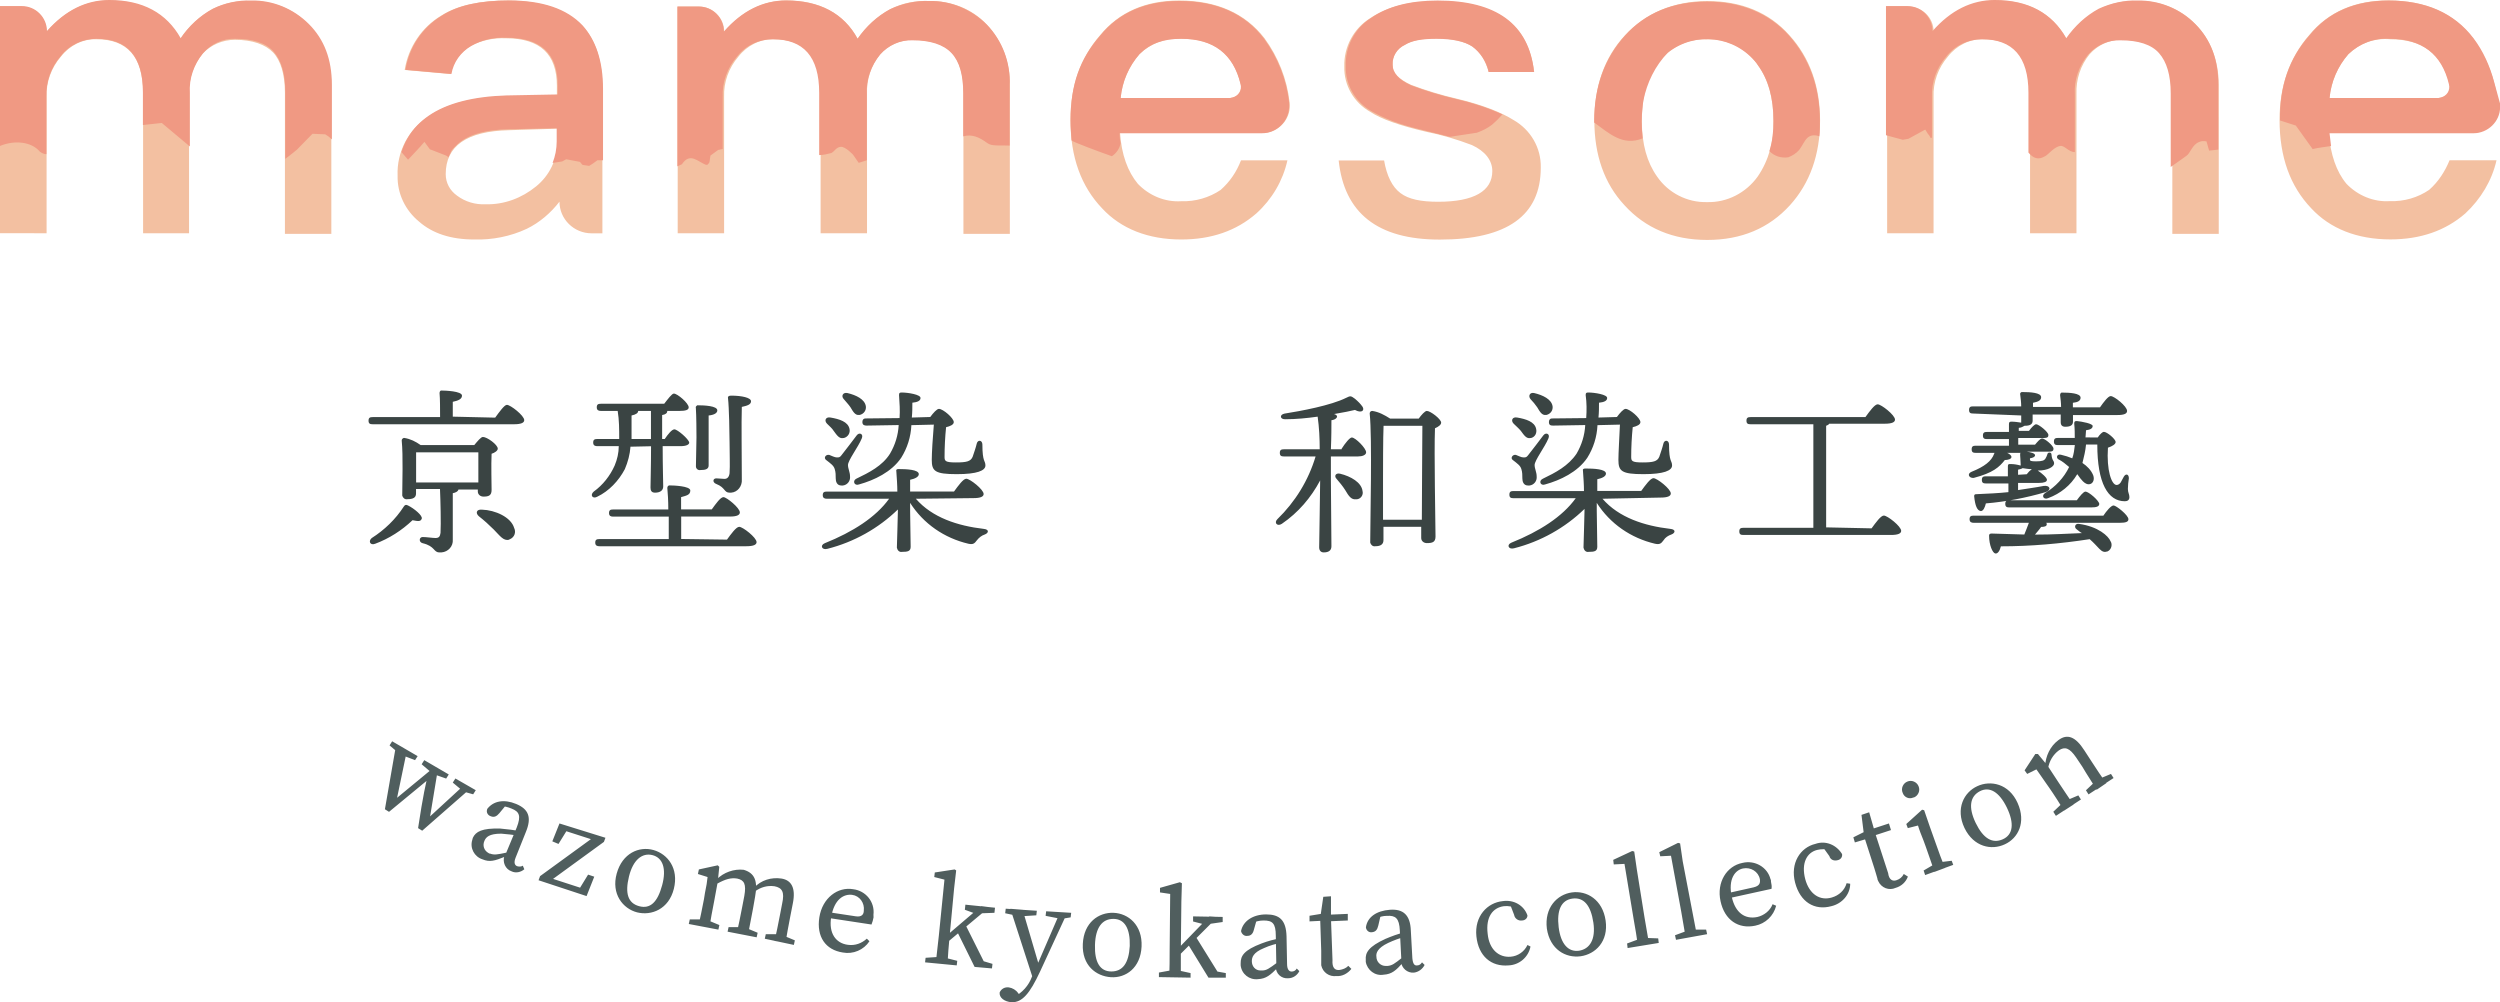 <?xml version="1.0" encoding="utf-8"?>
<!-- Generator: Adobe Illustrator 27.2.0, SVG Export Plug-In . SVG Version: 6.00 Build 0)  -->
<svg version="1.1" xmlns="http://www.w3.org/2000/svg" xmlns:xlink="http://www.w3.org/1999/xlink" x="0px" y="0px"
	 viewBox="0 0 279.55 112.06" style="enable-background:new 0 0 279.55 112.06;" xml:space="preserve">
<style type="text/css">
	.st0{fill:#FAF9FA;}
	.st1{fill:#333333;}
	.st2{fill:none;stroke:#CEC6BF;stroke-miterlimit:10;}
	.st3{fill:#CEC6BF;}
	.st4{fill:#E5E1DD;}
	.st5{opacity:0.7;}
	.st6{filter:url(#Adobe_OpacityMaskFilter);}
	.st7{mask:url(#SVGID_00000034090817703619020670000010702771875123350198_);}
	.st8{fill:#979797;}
	.st9{fill:url(#SVGID_00000022546058880221566760000006450843553180809647_);}
	.st10{fill:url(#SVGID_00000111187864132383693280000017144649298634162337_);}
	.st11{fill:url(#SVGID_00000024684785884310130640000009219870442979905207_);}
	.st12{fill:url(#SVGID_00000122704915496862679510000001138875222034114464_);}
	.st13{fill:url(#SVGID_00000141430890607461432900000000752044104788411297_);}
	.st14{fill:url(#SVGID_00000052092336071646449470000010958867198044422292_);}
	.st15{fill:url(#SVGID_00000054981954916408619880000017131329630892910497_);}
	.st16{fill:url(#SVGID_00000139285626709049069940000001102320512754964626_);}
	.st17{fill:url(#SVGID_00000039852249180043933180000003104455188460208524_);}
	.st18{fill:url(#SVGID_00000163056961187266710990000016732956889952487064_);}
	.st19{fill:url(#SVGID_00000025425151285326338090000004982031257453653679_);}
	.st20{fill:url(#SVGID_00000019678511312728333800000003766727973047632517_);}
	.st21{fill:url(#SVGID_00000052818172465390893790000011042128001708262590_);}
	.st22{fill:url(#SVGID_00000174595544439384848050000018374893804530778031_);}
	.st23{fill:url(#SVGID_00000008866333090099079430000006780963305409724044_);}
	.st24{fill:url(#SVGID_00000163791879725442220360000006095178905902540430_);}
	.st25{fill:url(#SVGID_00000044894146677098160630000016913030298418138790_);}
	.st26{fill:url(#SVGID_00000056423125912922118820000006514314624200830378_);}
	.st27{fill:url(#SVGID_00000137817038459834956380000014442007017720908209_);}
	.st28{fill:url(#SVGID_00000037650352921423143390000012379218814992945546_);}
	.st29{fill:url(#SVGID_00000124160094555856470280000002757033332584945070_);}
	.st30{fill:url(#SVGID_00000119837599405858256110000001096274153595006395_);}
	.st31{fill:url(#SVGID_00000152981555633885825430000009101900739136491659_);}
	.st32{fill:url(#SVGID_00000103976781797488272790000004867756993974482831_);}
	.st33{fill:url(#SVGID_00000019636835156137892530000010885836840042832017_);}
	.st34{fill:url(#SVGID_00000125568356930319218200000015481695976963400880_);}
	.st35{fill:url(#SVGID_00000039123586745208486790000013948696519552671935_);}
	.st36{fill:url(#SVGID_00000134958372707459005240000001982370846775844757_);}
	.st37{fill:url(#SVGID_00000054263419365376199950000009606306330794290574_);}
	.st38{fill:url(#SVGID_00000041980991885258227460000010616401055989855669_);}
	.st39{fill:url(#SVGID_00000026876546259128529530000007034309507228784826_);}
	.st40{fill:url(#SVGID_00000158028784399174965940000007399383776294118301_);}
	.st41{fill:url(#SVGID_00000026133454988186893050000009983437387071070336_);}
	.st42{fill:url(#SVGID_00000021828786585474798490000009538787212280647088_);}
	.st43{fill:url(#SVGID_00000025401535656341923420000008363295875026399887_);}
	.st44{fill:url(#SVGID_00000127765243534985687660000010536228137025560709_);}
	.st45{fill:url(#SVGID_00000092443764222046906600000017306805472609162659_);}
	.st46{fill:url(#SVGID_00000163793686210339804750000016924494568526814655_);}
	.st47{fill:url(#SVGID_00000003793808420909606500000006523256289552066231_);}
	.st48{fill:url(#SVGID_00000091017188753289674070000017946601676712728498_);}
	.st49{fill:url(#SVGID_00000027595826415241088960000011274254991343434142_);}
	.st50{fill:url(#SVGID_00000167375894081380105370000012089613439054870201_);}
	.st51{fill:url(#SVGID_00000100378409120114233210000002520706479018238102_);}
	.st52{fill:url(#SVGID_00000180340272391674376000000010440851357170979766_);}
	.st53{fill:url(#SVGID_00000168808844494626107680000007278438601449039778_);}
	.st54{fill:url(#SVGID_00000178201082261142620350000002745018753349761950_);}
	.st55{fill:url(#SVGID_00000091702061096769067370000008937373175020699270_);}
	.st56{fill:url(#SVGID_00000157310400270447233720000016352797708960233376_);}
	.st57{fill:url(#SVGID_00000079473474608851729900000017932228702174375589_);}
	.st58{fill:url(#SVGID_00000136403259177991791130000008685157181061621899_);}
	.st59{fill:url(#SVGID_00000149349359662468881540000010203152605313443252_);}
	.st60{fill:url(#SVGID_00000170276664674912774850000008885701727872844700_);}
	.st61{fill:url(#SVGID_00000010282198928192596120000018006979172786558620_);}
	.st62{fill:url(#SVGID_00000137851133370839508910000003694963904372935347_);}
	.st63{fill:url(#SVGID_00000057829962531386669380000016989878601739261880_);}
	.st64{fill:url(#SVGID_00000044859838600361603580000005873759407400397199_);}
	.st65{fill:url(#SVGID_00000026123299204740072090000016427830982955379896_);}
	.st66{fill:url(#SVGID_00000123404348525399378650000000938968334637643698_);}
	.st67{fill:url(#SVGID_00000109719745934050049480000009310663137408724374_);}
	.st68{fill:url(#SVGID_00000180339651848983832810000008764685937773355652_);}
	.st69{fill:url(#SVGID_00000109006194258022699620000010873282662415456932_);}
	.st70{fill:url(#SVGID_00000042717125719381484050000010215237981422338229_);}
	.st71{fill:url(#SVGID_00000043415151421323510870000003741440187116927934_);}
	.st72{fill:url(#SVGID_00000001635310647295278240000000278663740454989192_);}
	.st73{fill:url(#SVGID_00000120532197130667218570000011765787472196547714_);}
	.st74{fill:url(#SVGID_00000033357784049627600900000002833971303589348760_);}
	.st75{fill:url(#SVGID_00000052105498539711674040000016689960736363207315_);}
	.st76{fill:url(#SVGID_00000075149172850805494460000006511618539777788806_);}
	.st77{fill:url(#SVGID_00000077316880093517857240000012542506919079299756_);}
	.st78{fill:url(#SVGID_00000131336226085799431100000008330741765374129083_);}
	.st79{fill:url(#SVGID_00000008125982434073829390000011678337997989036972_);}
	.st80{fill:url(#SVGID_00000147200499961105190020000017879839213689209499_);}
	.st81{fill:url(#SVGID_00000069375333382664877520000014374494550191861949_);}
	.st82{fill:url(#SVGID_00000009582529867439402090000001878747517169473675_);}
	.st83{clip-path:url(#SVGID_00000097483415233626623750000017651741520020689282_);}
	.st84{fill:#ACA092;}
	.st85{fill:none;stroke:#FFFFFF;stroke-linecap:round;stroke-linejoin:round;stroke-miterlimit:10;}
	.st86{fill:none;stroke:#647676;stroke-miterlimit:10;}
	.st87{fill:none;stroke:#333333;stroke-width:0.5;stroke-miterlimit:10;}
	.st88{clip-path:url(#SVGID_00000070820953776740201930000011086374632472088991_);fill:#979797;}
	.st89{fill:none;stroke:#ADA094;stroke-width:5;stroke-miterlimit:10;}
	.st90{fill:#DDDDDD;}
	.st91{fill:none;stroke:#333333;stroke-linecap:round;stroke-linejoin:round;stroke-miterlimit:10;}
	.st92{fill:#3A4443;}
	.st93{fill:#505E5E;}
	.st94{fill:#F3C0A1;}
	.st95{fill:#F09983;}
	.st96{fill:url(#SVGID_00000015313573072744077940000002727852984035075241_);}
	.st97{fill:url(#SVGID_00000115511621582043827360000017957386140622812604_);}
	.st98{fill:url(#SVGID_00000108302847115594767280000011754642809270485128_);}
	.st99{fill:url(#SVGID_00000041287302759611249690000001099807468010263169_);}
	.st100{fill:url(#SVGID_00000074400937610735700220000014634554556151522435_);}
	.st101{fill:url(#SVGID_00000164477891930256700470000009923982514412386452_);}
	.st102{fill:url(#SVGID_00000090992809351387570800000009131209448449173437_);}
	.st103{fill:url(#SVGID_00000130636607763874831960000006850492584507412912_);}
	.st104{fill:url(#SVGID_00000157989979358960826110000016807383402765408147_);}
	.st105{fill:url(#SVGID_00000141424578071040879340000016857188452922817693_);}
	.st106{fill:url(#SVGID_00000003786876048416783390000016289534438239010999_);}
	.st107{fill:url(#SVGID_00000090282131152662572540000007666459343474851253_);}
	.st108{fill:url(#SVGID_00000100358492819075528940000008098934843510537613_);}
	.st109{fill:url(#SVGID_00000062898685618387094250000006403055711245353091_);}
	.st110{fill:url(#SVGID_00000147939666367516874690000000044362629644389270_);}
	.st111{fill:url(#SVGID_00000119799144435795955550000004991687758373369785_);}
	.st112{fill:url(#SVGID_00000045595442922692292430000008847385646224785054_);}
	.st113{fill:url(#SVGID_00000169548880723567337070000012370083890985180063_);}
	.st114{fill:url(#SVGID_00000005236712865911681870000008615142832092341930_);}
	.st115{fill:url(#SVGID_00000178913393917894780090000009921959538736149170_);}
	.st116{fill:url(#SVGID_00000013882515027247346150000008196847873354257317_);}
	.st117{fill:url(#SVGID_00000183963908026301123900000017213700276533254845_);}
	.st118{fill:url(#SVGID_00000003788272894531546610000017834099867477131454_);}
	.st119{fill:url(#SVGID_00000172426013683915146540000007840147420942772897_);}
	.st120{fill:url(#SVGID_00000099659114651445545990000005100486160910763927_);}
	.st121{fill:url(#SVGID_00000018919927268625906760000016523178442364045967_);}
	.st122{fill:url(#SVGID_00000097498221375132867340000008041586285879470781_);}
	.st123{fill:url(#SVGID_00000026849143027795578760000004901417365800137386_);}
	.st124{fill:url(#SVGID_00000143615365914470779190000004677754808952252818_);}
	.st125{fill:url(#SVGID_00000070094495459243081390000005635208645514992021_);}
	.st126{fill:url(#SVGID_00000136411758675890429930000016336520328132890557_);}
	.st127{fill:url(#SVGID_00000159442103949163967160000004821699927067344267_);}
	.st128{fill:url(#SVGID_00000101074293298589187270000003714249186090497953_);}
	.st129{fill:url(#SVGID_00000168076031343289041710000017544635094126156989_);}
	.st130{fill:url(#SVGID_00000095297049066851250790000016328433574069158047_);}
	.st131{fill:url(#SVGID_00000085236285038969698820000009978548247959551621_);}
	.st132{fill:url(#SVGID_00000135661007870859958560000005442548226419798914_);}
	.st133{fill:#FAFAFA;}
	.st134{clip-path:url(#SVGID_00000051342862514375909360000017626548128968408719_);}
	.st135{filter:url(#Adobe_OpacityMaskFilter_00000096047697250824959460000000265335916365443984_);}
	.st136{mask:url(#SVGID_00000117673958627295868670000008745351635820376230_);}
	.st137{fill:none;stroke:#333333;stroke-width:2;stroke-miterlimit:10;}
	.st138{clip-path:url(#SVGID_00000013888345450654999090000007383353108995497913_);}
	.st139{clip-path:url(#SVGID_00000018944658120651667960000017731651577596690585_);fill:#979797;}
	.st140{fill:none;stroke:#ADA094;stroke-width:4;stroke-miterlimit:10;}
	.st141{fill:none;stroke:#333333;stroke-width:0.431;stroke-miterlimit:10;}
	.st142{fill:url(#SVGID_00000102530577221151564430000007542061848467490724_);}
	.st143{fill:url(#SVGID_00000044866708848163661970000017712818429118822027_);}
	.st144{fill:url(#SVGID_00000016769506182329704620000000230396802746242177_);}
	.st145{fill:url(#SVGID_00000024680213885099506570000008522080365914541729_);}
	.st146{fill:url(#SVGID_00000131347506749959376730000013100833683714659718_);}
	.st147{fill:url(#SVGID_00000094584342948076230110000004805511839721640882_);}
	.st148{fill:url(#SVGID_00000156551822102442399720000008342055639712909487_);}
	.st149{fill:url(#SVGID_00000075161322386577757630000014284795519226275773_);}
	.st150{fill:url(#SVGID_00000141434063787548049690000006028836060491869855_);}
	.st151{fill:url(#SVGID_00000024712698608185450690000013316965822472641169_);}
	.st152{fill:url(#SVGID_00000005948975700083864870000017745049979756284577_);}
	.st153{fill:url(#SVGID_00000140720311682248689630000002291837890218441621_);}
	.st154{fill:url(#SVGID_00000023981556865812878770000002827923488204583609_);}
	.st155{fill:url(#SVGID_00000027571845038417450210000014829132018209578687_);}
	.st156{fill:url(#SVGID_00000027568013428838297370000001316438832526628761_);}
	.st157{fill:url(#SVGID_00000061466371178629715000000016607779736085721511_);}
	.st158{fill:url(#SVGID_00000080177314014398442120000017027204767375858876_);}
	.st159{fill:url(#SVGID_00000153668416940536133060000013263280666545105303_);}
	.st160{fill:url(#SVGID_00000173133783192736231150000005304030892693892529_);}
	.st161{fill:url(#SVGID_00000018923148077126022350000017321983247201018797_);}
	.st162{fill:url(#SVGID_00000052797886216834345140000010145845686451603347_);}
	.st163{fill:url(#SVGID_00000117662240037241891360000000370350365179489451_);}
	.st164{fill:url(#SVGID_00000056423907573503422400000010309725819597137582_);}
	.st165{fill:url(#SVGID_00000131326396154314666590000002456289457676541622_);}
	.st166{fill:url(#SVGID_00000060741194385072552450000002893559370509146528_);}
	.st167{fill:url(#SVGID_00000137106600329807389440000014064771975803861892_);}
	.st168{fill:url(#SVGID_00000139976362345279915660000010221993965769741246_);}
	.st169{fill:url(#SVGID_00000110470142281287370820000006230674531631870607_);}
	.st170{fill:url(#SVGID_00000026156662588411012930000018358759840745034384_);}
	.st171{fill:url(#SVGID_00000093878900679529829180000017571625704001450903_);}
	.st172{fill:url(#SVGID_00000169536069333731594460000016069996124451062177_);}
	.st173{fill:url(#SVGID_00000149381913036031770670000015528943674254635950_);}
	.st174{fill:url(#SVGID_00000147199122545418973150000001985035074122312590_);}
	.st175{fill:url(#SVGID_00000003076614459677757150000007818924031135391392_);}
	.st176{fill:url(#SVGID_00000073689489669849427380000015853541193408620178_);}
	.st177{fill:url(#SVGID_00000010294739561423057480000010732554370503617722_);}
	.st178{fill:url(#SVGID_00000155146217789343803080000003042456325742844297_);}
	.st179{fill:url(#SVGID_00000032629866792343159410000006770793159361382554_);}
	.st180{fill:url(#SVGID_00000179611158675187987520000016896219102745295770_);}
	.st181{fill:url(#SVGID_00000085235166893938275000000004071675743510464701_);}
	.st182{fill:url(#SVGID_00000152258039190502062660000002024366636775223950_);}
	.st183{fill:url(#SVGID_00000108280396367935072400000015162163944985148090_);}
	.st184{fill:url(#SVGID_00000090287799283423831930000001178630357983563152_);}
	.st185{fill:url(#SVGID_00000090256277505685507910000002716367844038336674_);}
	.st186{fill:url(#SVGID_00000113349655313288311540000009299694041356471442_);}
	.st187{fill:url(#SVGID_00000064322681013235152860000009265259972992932785_);}
	.st188{fill:url(#SVGID_00000031169686365641879790000002940337083366816157_);}
	.st189{fill:url(#SVGID_00000132808590743381686650000000748866129405560206_);}
	.st190{fill:url(#SVGID_00000090285457775365925690000005970128479453437090_);}
	.st191{fill:url(#SVGID_00000176723411014313635530000011833935937782350226_);}
	.st192{fill:url(#SVGID_00000112631064589587615670000017548217798012152244_);}
	.st193{fill:url(#SVGID_00000159445150673547873640000005039686890020575384_);}
	.st194{fill:url(#SVGID_00000024715272127382394220000000720379944226540176_);}
	.st195{fill:url(#SVGID_00000011725811669249392350000001086998905333696650_);}
	.st196{fill:url(#SVGID_00000142864039437522466410000017234183719580098947_);}
	.st197{fill:url(#SVGID_00000048458970716138962180000002597558359489219209_);}
	.st198{fill:url(#SVGID_00000137118866798364642870000000770361900229880235_);}
	.st199{fill:url(#SVGID_00000093894655010142930080000004552294947801586877_);}
	.st200{fill:url(#SVGID_00000100362650026803837830000000824807919316526741_);}
	.st201{fill:url(#SVGID_00000061434214120020347870000008223324916811617460_);}
	.st202{fill:url(#SVGID_00000104705978469319662180000007378782326236411816_);}
	.st203{fill:url(#SVGID_00000116927026472783564140000010877411090843915933_);}
	.st204{fill:url(#SVGID_00000176739082876908966100000004144421224867634616_);}
	.st205{fill:url(#SVGID_00000159470823679207479890000004791618279801653652_);}
	.st206{fill:url(#SVGID_00000109740781051742937580000001104365655837654975_);}
	.st207{fill:url(#SVGID_00000161590710872885941930000016631727393124128430_);}
	.st208{fill:url(#SVGID_00000127764774013820043980000003762506884617980605_);}
	.st209{fill:url(#SVGID_00000071544239682691748030000016938170122596273322_);}
	.st210{fill:url(#SVGID_00000093145348257624168660000012690855133845696440_);}
	.st211{fill:url(#SVGID_00000070820579646849217510000007735768671170903440_);}
	.st212{fill:url(#SVGID_00000020374457085717478180000000050856213541469859_);}
	.st213{fill:url(#SVGID_00000129919935786442933810000016427461641845366944_);}
	.st214{fill:url(#SVGID_00000134249717719423860210000002298386324981552309_);}
	.st215{fill:url(#SVGID_00000008117677361731300600000017512638698254866069_);}
</style>
<g id="レイヤー_1">
</g>
<g id="pc">
	<g id="レイヤー_2_00000005952540143690957410000002360373356440066459_">
		<g id="デザイン_00000051363661365927454890000009345469908252017327_">
			<path class="st92" d="M55.37,46.7c0.46-0.63,1.03-1.43,1.31-1.43c0.4,0,1.94,1.2,1.94,1.71c0,0.29-0.34,0.46-1.14,0.46H41.67
				c-0.29,0-0.46-0.06-0.46-0.4s0.17-0.4,0.46-0.4h7.54c0-0.91,0-2.06-0.06-2.68c0-0.11,0.06-0.29,0.17-0.29h0.06
				c0.34,0,2.28,0.06,2.28,0.57c0,0.4-0.46,0.57-1.03,0.69v1.66L55.37,46.7z M46.13,58.17c-1.2,1.14-2.63,2.06-4.17,2.63
				c-0.57,0.23-0.8-0.29-0.4-0.63c1.43-0.91,2.68-2.11,3.6-3.54c0.11-0.17,0.23-0.23,0.46-0.11c0.69,0.34,1.66,1.14,1.54,1.48
				C47.04,58.34,46.75,58.29,46.13,58.17z M51.26,54.75c-0.06,0.23-0.34,0.34-0.63,0.4v5.19c0.06,0.74-0.51,1.37-1.26,1.43
				c-0.06,0-0.17,0-0.23,0c-0.69,0-0.46-0.69-1.88-1.03c-0.46-0.11-0.4-0.69,0-0.69s1.14,0.11,1.43,0.11c0.4,0,0.51-0.17,0.57-0.57
				c0.06-1.03,0-3.6-0.06-4.91h-2.68v0.51c0,0.46-0.34,0.63-0.97,0.63c-0.29,0.06-0.51-0.17-0.57-0.4c0-0.06,0-0.06,0-0.11
				c0-1.26,0.11-4.34-0.06-6.05c0-0.11,0.06-0.23,0.23-0.29h0.06c0.69,0.11,1.26,0.4,1.83,0.8h5.99c0.34-0.4,0.74-0.91,0.97-0.91
				c0.46,0,1.66,0.86,1.66,1.31c0,0.23-0.34,0.46-0.69,0.57c-0.06,1.26,0,3.43,0,4.05c0,0.63-0.34,0.74-0.91,0.74
				c-0.34,0-0.63-0.23-0.63-0.57c0-0.06,0-0.06,0-0.11v-0.11H51.26z M46.53,53.95h6.96v-3.37h-6.96v2.11V53.95z M57.49,59.03
				c0.23,0.46,0.06,1.03-0.46,1.26c-0.06,0-0.11,0.06-0.11,0.06c-0.63,0.17-1.03-0.46-1.71-1.14c-0.51-0.51-1.08-1.03-1.66-1.48
				c-0.4-0.34-0.29-0.8,0.34-0.74C55.37,57.03,57.14,57.83,57.49,59.03L57.49,59.03z M70.5,49.95c-0.06,0.86-0.29,1.71-0.63,2.51
				c-0.69,1.31-1.77,2.45-3.08,3.08c-0.51,0.29-0.86-0.17-0.4-0.57c1.03-0.74,1.83-1.77,2.34-2.91c0.29-0.69,0.46-1.43,0.46-2.17
				h-2.4c-0.23,0-0.46-0.06-0.46-0.4s0.17-0.4,0.46-0.4h2.45c0-1.08,0-2.11-0.17-3.14h-1.88c-0.23,0-0.46-0.06-0.46-0.4
				c0-0.34,0.17-0.4,0.46-0.4h7.08c0.4-0.51,0.86-1.14,1.08-1.14c0.4,0,1.66,1.08,1.66,1.54c0,0.29-0.34,0.4-1.03,0.4h-1.37v0.06
				c0,0.17-0.17,0.34-0.57,0.4v2.68h0.29c0.34-0.51,0.8-1.08,1.08-1.08c0.34,0,1.6,1.08,1.66,1.48c0,0.23-0.34,0.4-0.97,0.4h-2
				c0,2.34,0.06,3.88,0.06,4.51c0,0.4-0.29,0.69-0.91,0.69c-0.4,0-0.51-0.23-0.51-0.57c0-0.69,0.06-2.17,0.06-4.62L70.5,49.95z
				 M81.29,60.34c0.46-0.63,1.03-1.43,1.37-1.43c0.4,0,1.94,1.2,1.94,1.71c0,0.29-0.34,0.46-1.14,0.46H67.02
				c-0.23,0-0.46-0.06-0.46-0.4s0.17-0.4,0.46-0.4h7.76v-2.51h-6.22c-0.23,0-0.46-0.06-0.46-0.4c0-0.34,0.17-0.4,0.46-0.4h6.17
				c0-0.97-0.06-1.88-0.11-2.4c0-0.11,0.06-0.29,0.23-0.29h0.06c0.34,0,2.28,0.06,2.28,0.57s-0.46,0.57-1.03,0.74v1.37h3.43
				c0.46-0.63,0.97-1.37,1.31-1.37c0.34,0,1.83,1.2,1.83,1.71c0,0.29-0.34,0.46-1.08,0.46h-5.48v2.51L81.29,60.34z M71.36,45.95
				c0,0.23-0.23,0.4-0.74,0.51v2.63h2.17v-3.14H71.36z M77.81,45.61c-0.06-0.11,0.06-0.23,0.17-0.29h0.06
				c0.69,0,2.17,0.06,2.17,0.57c0,0.29-0.34,0.51-0.97,0.57v5.59c0,0.4-0.34,0.51-0.91,0.51c-0.29,0.06-0.51-0.17-0.51-0.4
				c0-0.06,0-0.06,0-0.11c0-0.4,0.06-2.57,0.06-3.14S77.87,46.47,77.81,45.61L77.81,45.61z M81.58,52.92c0.06-0.86,0-2.23,0-3.43
				c0-0.97-0.06-4-0.17-4.91c-0.06-0.23,0.06-0.34,0.34-0.34c1.2,0,2.23,0.23,2.23,0.63s-0.51,0.51-1.03,0.63
				c-0.06,1.83,0,5.42,0,8.11c0.06,0.74-0.46,1.43-1.2,1.48c-0.06,0-0.11,0-0.17,0c-0.63,0-0.46-0.57-1.48-0.97
				c-0.46-0.17-0.4-0.63,0-0.63c0.23,0,0.69,0.06,0.91,0.06C81.29,53.55,81.52,53.38,81.58,52.92L81.58,52.92z M102.41,55.77
				c1.83,2.11,4.68,3.03,7.59,3.37c0.63,0.06,0.57,0.46,0.11,0.63c-0.34,0.11-0.63,0.34-0.86,0.63c-0.29,0.4-0.46,0.51-0.97,0.4
				c-2.68-0.63-5.02-2.23-6.51-4.57v0.91c0,0.69,0.06,3.48,0.06,4c0,0.51-0.34,0.57-0.97,0.57c-0.29,0.06-0.51-0.17-0.57-0.46V61.2
				c0-0.51,0.11-3.2,0.11-4v-0.23c-2.17,2.11-4.91,3.65-7.88,4.4c-0.63,0.17-0.86-0.4-0.29-0.63c3.14-1.26,5.71-2.91,7.19-4.97
				h-6.96c-0.23,0-0.46-0.06-0.46-0.4c0-0.34,0.17-0.4,0.46-0.4h7.88c0-0.74-0.06-1.48-0.11-2.23c-0.06-0.23,0.06-0.29,0.23-0.29
				c0.91,0,2.28,0.06,2.28,0.57c0,0.29-0.4,0.51-0.97,0.63v1.31h4.91c0.46-0.63,1.03-1.43,1.37-1.43c0.4,0,1.94,1.2,1.94,1.71
				c0,0.29-0.34,0.46-1.14,0.46L102.41,55.77z M92.71,50.86c0.29,0.11,0.63,0.29,0.86,0.29s0.34,0,0.51-0.23
				c0.51-0.63,1.31-1.71,1.71-2.23c0.29-0.4,0.8-0.17,0.57,0.34c-0.4,0.97-1.54,2.45-1.54,2.97c0,0.4,0.23,0.8,0.23,1.26
				c0.06,0.51-0.29,0.97-0.8,1.03c-0.06,0-0.11,0-0.17,0c-0.51,0-0.63-0.46-0.63-0.8c0-0.34,0-0.69-0.11-1.03
				c-0.11-0.4-0.46-0.63-0.97-1.03C92.08,51.21,92.31,50.81,92.71,50.86L92.71,50.86z M92.48,47.38c-0.34-0.34-0.17-0.8,0.4-0.69
				c0.97,0.17,1.94,0.46,2.11,1.26c0.11,0.46-0.17,0.91-0.63,1.03h-0.06c-0.46,0.11-0.74-0.34-1.08-0.8
				C93.05,47.9,92.77,47.67,92.48,47.38L92.48,47.38z M94.36,44.64c-0.34-0.34-0.11-0.8,0.4-0.69c0.97,0.23,1.94,0.69,2.06,1.48
				c0.06,0.46-0.23,0.86-0.69,0.97h-0.06c-0.46,0.06-0.69-0.4-0.97-0.86C94.88,45.21,94.59,44.93,94.36,44.64z M100.59,46.75
				c0.06-0.86,0-1.71-0.06-2.57c0-0.23,0.06-0.29,0.29-0.29c0.69,0,2.17,0.23,2.11,0.63c0,0.29-0.34,0.46-0.91,0.51
				c0,0.51,0,1.08-0.06,1.66l2.06-0.06c0.34-0.46,0.74-0.91,0.97-0.91c0.46,0,1.66,1.03,1.66,1.48c0,0.29-0.4,0.46-0.86,0.57
				c-0.11,1.08-0.17,2.23-0.17,3.31c0,0.46,0.06,0.63,1.26,0.63s1.66-0.11,1.88-0.63c0.17-0.51,0.34-0.97,0.46-1.48
				c0.11-0.46,0.63-0.4,0.63,0.11c0,2,0.34,1.77,0.34,2.34c0,0.57-0.91,0.97-3.2,0.97c-2.45,0-2.8-0.34-2.8-1.6
				c0-0.74,0.11-2.57,0.23-3.94l-2.51,0.06c-0.06,1.31-0.46,2.57-1.14,3.65c-1.08,1.6-3.03,2.51-4.68,2.97
				c-0.57,0.23-0.8-0.4-0.34-0.63c1.43-0.69,2.91-1.43,3.77-2.8c0.57-0.97,0.91-2.06,0.97-3.2l-3.6,0.06c-0.23,0-0.46-0.06-0.46-0.4
				c0-0.23,0.11-0.4,0.34-0.4c0.06,0,0.06,0,0.11,0L100.59,46.75z M150.02,50.18c0.4-0.63,0.91-1.26,1.14-1.26
				c0.4,0,1.6,1.2,1.6,1.66c0,0.29-0.4,0.46-0.91,0.46h-3.03v2.68c0,0.86,0.06,6.62,0.06,7.36c0,0.46-0.29,0.69-0.86,0.69
				c-0.34,0-0.51-0.23-0.51-0.57c0-0.63,0.11-6.39,0.11-7.48c-1.03,1.94-2.45,3.6-4.28,4.85c-0.51,0.34-0.91-0.11-0.51-0.51
				c2-1.94,3.48-4.34,4.28-7.02h-3.54c-0.29,0-0.46-0.06-0.46-0.4s0.17-0.4,0.46-0.4h4c0-1.2-0.06-2.45-0.23-3.65
				c-1.2,0.17-2.4,0.29-3.65,0.29c-0.57,0-0.63-0.51-0.06-0.63c1.83-0.29,5.19-0.91,6.91-1.77c0.46-0.23,0.51-0.23,0.97,0.11
				c0.34,0.29,0.63,0.57,0.86,0.91c0.23,0.4-0.11,0.74-0.86,0.34c-0.46,0.11-1.31,0.29-2.34,0.46c0.23,0.06,0.34,0.17,0.34,0.29
				c0,0.11-0.17,0.34-0.63,0.4c0,0.57,0,1.88-0.06,3.25h1.2V50.18z M152.36,54.92c0.11,0.4-0.17,0.86-0.63,0.91
				c-0.06,0-0.06,0-0.11,0c-0.51,0.06-0.8-0.34-1.2-1.03c-0.29-0.46-0.63-0.86-0.97-1.26c-0.29-0.29-0.11-0.69,0.4-0.57
				C151.05,53.26,152.25,53.95,152.36,54.92L152.36,54.92z M158.64,46.81c0.29-0.4,0.69-0.86,0.91-0.86c0.4,0,1.6,0.91,1.6,1.31
				c0,0.23-0.29,0.46-0.69,0.63c-0.11,2.63,0.06,10.73,0.06,12.1c0,0.63-0.34,0.74-0.97,0.74c-0.34,0-0.63-0.23-0.63-0.57
				c0-0.06,0-0.06,0-0.11v-1.14h-4.22v1.48c0,0.46-0.29,0.69-0.91,0.69c-0.29,0.06-0.51-0.17-0.57-0.4c0-0.06,0-0.11,0-0.17
				c0-2.23,0.23-11.53-0.06-14.27c0-0.17,0.11-0.29,0.29-0.29l0,0c0.74,0.11,1.37,0.46,2,0.86H158.64z M158.99,58.11
				c0-3.08,0.06-8.73,0.06-10.5h-4.34c-0.06,1.2-0.06,5.08-0.06,5.77v4.74H158.99z M179.19,55.77c1.83,2.11,4.68,3.03,7.59,3.37
				c0.63,0.06,0.57,0.46,0.11,0.63c-0.34,0.11-0.69,0.34-0.86,0.63c-0.29,0.4-0.46,0.51-0.97,0.4c-2.68-0.63-5.02-2.23-6.51-4.57
				v0.91c0,0.69,0.06,3.48,0.06,4c0,0.51-0.34,0.57-0.97,0.57c-0.29,0.06-0.51-0.17-0.57-0.46c0-0.06,0-0.06,0-0.11
				c0-0.51,0.11-3.2,0.11-4v-0.23c-2.17,2.11-4.91,3.65-7.88,4.4c-0.63,0.17-0.86-0.4-0.29-0.63c3.14-1.26,5.71-2.91,7.19-4.97
				h-6.96c-0.29,0-0.46-0.06-0.46-0.4c0-0.34,0.17-0.4,0.46-0.4h7.88c0-0.74-0.06-1.48-0.11-2.23c-0.06-0.23,0.06-0.29,0.29-0.29
				c0.91,0,2.28,0.06,2.28,0.57c0,0.29-0.4,0.51-0.97,0.63v1.31h4.91c0.46-0.63,1.03-1.43,1.37-1.43c0.4,0,1.94,1.2,1.94,1.71
				c0,0.29-0.34,0.46-1.14,0.46L179.19,55.77z M169.49,50.86c0.29,0.11,0.63,0.29,0.86,0.29c0.23,0,0.34,0,0.51-0.23
				c0.51-0.63,1.31-1.71,1.71-2.23c0.29-0.4,0.8-0.17,0.57,0.34c-0.4,0.97-1.54,2.45-1.54,2.97c0,0.4,0.23,0.8,0.23,1.26
				c0.06,0.51-0.29,0.97-0.8,1.03c-0.06,0-0.11,0-0.17,0c-0.51,0-0.63-0.46-0.63-0.8c0-0.34,0-0.69-0.11-1.03
				c-0.11-0.4-0.46-0.63-0.97-1.03C168.86,51.21,169.15,50.81,169.49,50.86L169.49,50.86z M169.26,47.38
				c-0.34-0.34-0.17-0.8,0.4-0.69c0.97,0.17,1.94,0.46,2.11,1.26c0.11,0.46-0.11,0.91-0.57,1.03h-0.06
				c-0.46,0.11-0.74-0.34-1.08-0.8C169.83,47.9,169.55,47.67,169.26,47.38L169.26,47.38z M171.15,44.64
				c-0.29-0.34-0.11-0.8,0.4-0.69c0.97,0.23,1.94,0.69,2.06,1.48c0.06,0.46-0.23,0.86-0.69,0.97h-0.06
				c-0.46,0.06-0.69-0.4-0.97-0.86C171.66,45.21,171.43,44.93,171.15,44.64L171.15,44.64z M177.37,46.75
				c0.06-0.86,0.06-1.71-0.06-2.57c0-0.23,0.06-0.29,0.29-0.29c0.69,0,2.17,0.23,2.11,0.63c0,0.29-0.34,0.46-0.91,0.51
				c0,0.51,0,1.08-0.06,1.66l2.06-0.06c0.34-0.46,0.74-0.91,0.97-0.91c0.46,0,1.66,1.03,1.66,1.48c0,0.29-0.4,0.46-0.86,0.57
				c-0.11,1.08-0.17,2.23-0.17,3.31c0,0.46,0.06,0.63,1.26,0.63s1.66-0.11,1.88-0.63c0.17-0.51,0.34-0.97,0.46-1.48
				c0.11-0.46,0.63-0.4,0.63,0.11c0,2,0.34,1.77,0.34,2.34c0,0.57-0.91,0.97-3.2,0.97c-2.45,0-2.8-0.34-2.8-1.6
				c0-0.74,0.11-2.57,0.17-3.94l-2.51,0.06c-0.06,1.31-0.46,2.57-1.14,3.65c-1.08,1.6-3.03,2.51-4.68,2.97
				c-0.57,0.23-0.8-0.4-0.29-0.63c1.43-0.69,2.85-1.43,3.77-2.8c0.57-0.97,0.91-2.06,0.97-3.2l-3.6,0.06c-0.29,0-0.46-0.06-0.46-0.4
				c0-0.23,0.11-0.4,0.34-0.4c0.06,0,0.06,0,0.11,0L177.37,46.75z M209.28,59.08c0.46-0.63,1.03-1.43,1.37-1.43
				c0.4,0,1.94,1.2,1.94,1.71c0,0.29-0.34,0.46-1.14,0.46h-16.5c-0.29,0-0.46-0.06-0.46-0.4c0-0.34,0.17-0.4,0.46-0.4h7.82V47.44
				h-7.02c-0.29,0-0.46-0.06-0.46-0.4s0.17-0.4,0.46-0.4h12.84c0.46-0.63,1.03-1.43,1.37-1.43c0.4,0,1.94,1.2,1.94,1.71
				c0,0.29-0.34,0.46-1.14,0.46h-6.22c-0.06,0.11-0.17,0.17-0.34,0.23v11.36L209.28,59.08z M220.47,52.75c1.43-0.57,2.23-1.2,2.51-2
				c0.11-0.23,0.11-0.34,0.4-0.34c0.69,0,1.54,0.34,1.54,0.69c0,0.23-0.4,0.34-0.74,0.34c-0.63,0.8-1.31,1.43-3.48,2
				C220.18,53.49,219.9,52.98,220.47,52.75z M220.64,46.24c-0.29,0-0.46-0.06-0.46-0.4c0-0.34,0.17-0.4,0.46-0.4h5.37
				c0-0.46-0.06-0.91-0.11-1.31c-0.06-0.11,0.06-0.29,0.17-0.29c0.06,0,0.06,0,0.11,0c0.8,0,2.06,0.06,2.06,0.57
				c0,0.34-0.29,0.51-0.91,0.63v0.46h3.14c0-0.46-0.06-0.91-0.11-1.31c0-0.11,0.06-0.29,0.17-0.29h0.06c0.8,0,2.06,0.06,2.06,0.57
				c0,0.34-0.29,0.51-0.86,0.57v0.51h3.03c0.4-0.57,0.91-1.26,1.2-1.26c0.4,0,1.83,1.14,1.83,1.66c0,0.29-0.29,0.46-1.08,0.46h-4.97
				v0.74c0,0.4-0.29,0.57-0.86,0.57c-0.34,0-0.51-0.17-0.51-0.51v-0.86h-3.14v0.69c0,0.4-0.29,0.57-0.86,0.57h-0.06
				c-0.17,0.11-0.4,0.23-0.63,0.23v0.34h1.14c0.29-0.4,0.63-0.74,0.8-0.74c0.29,0,1.37,0.86,1.37,1.2c0,0.34-0.23,0.34-0.86,0.34
				h-2.51v0.74h1.88c0.29-0.34,0.57-0.69,0.8-0.69c0.29,0,1.26,0.8,1.26,1.14c0,0.34-0.23,0.34-0.8,0.34h-2.17
				c0.4,0.06,0.91,0.17,0.91,0.4c0,0.17-0.23,0.29-0.57,0.34c0,0.06,0,0.11,0,0.17c0,0.11,0.11,0.17,0.69,0.17
				c0.69,0,0.91-0.11,1.03-0.29s0.17-0.34,0.23-0.51c0-0.11,0.17-0.23,0.29-0.17c0.11,0,0.17,0.11,0.17,0.23
				c0.06,0.69,0.29,0.63,0.29,0.97c0,0.34-0.63,0.8-1.83,0.8c0.46,0.29,1.03,0.8,1.03,1.03S228.57,54,228,54h-2.34v0.8
				c1.03-0.17,2-0.29,2.85-0.46c0.74-0.11,0.91,0.46,0.23,0.69c-2.17,0.63-4.45,1.08-6.68,1.26c-0.11,0.46-0.29,0.86-0.57,0.86
				c-0.4-0.06-0.63-0.57-0.74-1.66c0-0.17,0.06-0.23,0.23-0.23c1.31-0.06,2.51-0.11,3.6-0.23v-0.97h-2.51
				c-0.29,0-0.46-0.06-0.46-0.4c0-0.34,0.17-0.4,0.46-0.4h2.45v-1.08c0-0.29,0.06-0.29,0.29-0.29c0.4,0,0.74,0.06,1.14,0.17v-0.11
				c0-0.23-0.06-1.08-0.06-1.08c0-0.11,0-0.23,0.06-0.23h-5.02c-0.29,0-0.46-0.06-0.46-0.4c0-0.34,0.17-0.4,0.46-0.4h3.71v-0.74
				h-2.45c-0.29,0-0.46-0.06-0.46-0.4s0.17-0.4,0.46-0.4h2.45v-0.86c0-0.23,0.06-0.29,0.29-0.29c0.34,0,0.74,0.06,1.08,0.11v-0.8
				L220.64,46.24z M235.2,57.66c0.34-0.51,0.86-1.14,1.14-1.14s1.66,1.08,1.66,1.54c0,0.29-0.29,0.4-0.97,0.4h-8.22
				c0.06,0.06,0.06,0.11,0.06,0.17c0,0.23-0.29,0.29-0.63,0.29c-0.23,0.34-0.46,0.57-0.69,0.86c2,0,3.71-0.11,5.25-0.17
				c-0.23-0.11-0.4-0.29-0.63-0.46c-0.23-0.17-0.17-0.63,0.29-0.57c2.17,0.29,3.31,1.37,3.54,1.94c0.23,0.34,0.11,0.86-0.23,1.08
				c-0.06,0-0.06,0.06-0.11,0.06c-0.34,0.11-0.57,0.06-0.91-0.29s-0.63-0.69-1.08-1.08c-3.31,0.51-6.62,0.8-9.93,0.8
				c-0.11,0.46-0.34,0.86-0.63,0.8c-0.29-0.06-0.69-0.91-0.69-2c0-0.17,0.11-0.23,0.29-0.23c1.31,0.06,2.57,0.06,3.65,0.11
				c0.17-0.4,0.34-0.86,0.51-1.31h-6.17c-0.23,0-0.46-0.06-0.46-0.4c0-0.34,0.17-0.4,0.46-0.4L235.2,57.66z M224.69,56.74
				c-0.29,0-0.46-0.06-0.46-0.4s0.17-0.4,0.46-0.4h7.54c0.34-0.46,0.74-0.97,0.97-0.97c0.34,0,1.48,0.97,1.54,1.37
				c0,0.29-0.29,0.4-0.91,0.4L224.69,56.74L224.69,56.74z M226.63,53.03c0.17-0.23,0.34-0.4,0.57-0.57c-0.34,0-0.69-0.06-1.03-0.11
				c-0.17,0.11-0.34,0.11-0.51,0.17v0.57L226.63,53.03z M234.57,48.92c0.23-0.34,0.51-0.63,0.69-0.63c0.34,0,1.31,0.8,1.31,1.14
				c0,0.23-0.34,0.46-0.86,0.63c-0.17,2.51,0.4,4.17,0.97,4.17c0.17,0,0.34-0.11,0.46-0.29c0.11-0.23,0.23-0.4,0.34-0.63
				c0.23-0.4,0.57-0.29,0.57,0.17c-0.06,0.4-0.11,0.8-0.11,1.2c0,0.4,0.17,0.57,0.17,0.91c0,0.34-0.23,0.46-0.51,0.46
				c-1.88,0-3.08-2-3.08-6.34h-1.26c-0.06,0.69-0.23,1.37-0.4,2.06c0.51,0.34,0.97,0.8,1.2,1.37c0.17,0.46,0,0.86-0.29,0.97
				c-0.29,0.11-0.57,0-0.86-0.29c-0.17-0.17-0.4-0.46-0.63-0.8c-0.74,1.26-1.88,2.17-3.25,2.68c-0.51,0.23-0.8-0.29-0.34-0.57
				c1.14-0.69,2.11-1.71,2.68-2.91c-0.4-0.34-0.74-0.63-1.2-0.86c-0.29-0.17-0.17-0.63,0.29-0.51c0.46,0.11,0.86,0.23,1.26,0.4
				c0.17-0.46,0.23-0.97,0.29-1.48h-1.88c-0.29,0-0.46-0.06-0.46-0.4s0.17-0.4,0.46-0.4H232c0-0.51,0-1.03-0.06-1.6
				c0-0.23,0.06-0.29,0.29-0.29c0.57,0.06,1.83,0.29,1.77,0.57c0,0.23-0.23,0.4-0.74,0.46c0,0.29-0.06,0.57-0.06,0.8L234.57,48.92z"
				/>
			<path class="st93" d="M48.98,85.92l-0.97,5.88l-0.29-0.17l4.28-3.94l0.69,0.4l-5.48,4.8l-0.46-0.29
				c0.57-3.77,0.86-4.97,1.14-6.11l0.46,0.29l-4.85,4l-0.46-0.29l1.26-7.25l1.2,0.69l-1.2,5.77l-0.29-0.17l4.57-3.77L48.98,85.92z
				 M44.64,84.26l-1.08-0.91l0.29-0.46l2.85,1.66L46.41,85l-1.48-0.57L44.64,84.26z M47.15,85.46L47.44,85l2.74,1.6l-0.29,0.46
				l-1.31-0.46l-0.29-0.17L47.15,85.46z M51.66,88.37l-1.03-0.86l0.29-0.46l2.28,1.31l-0.29,0.46l-1.03-0.29L51.66,88.37z
				 M55.94,92.65c0.74,0.06,1.54,0.17,2.28,0.29l-0.17,0.51c-0.69-0.11-1.31-0.17-2-0.23c-1.37,0-1.71,0.4-1.88,0.8
				c-0.23,0.51-0.06,1.08,0.46,1.37c0.06,0.06,0.11,0.06,0.17,0.06c0.46,0.17,0.8,0.11,1.83-0.11l0.34-0.11l0.06,0.34l-0.57,0.23
				c-1.14,0.46-1.71,0.63-2.51,0.29c-0.91-0.29-1.43-1.26-1.14-2.17c0-0.06,0.06-0.17,0.06-0.23C53.2,92.99,53.89,92.59,55.94,92.65
				L55.94,92.65z M56.52,95.56l1.26-3.03c0.51-1.31,0.29-1.77-0.57-2.11c-0.4-0.17-0.86-0.29-1.31-0.29l0.74-0.17l-0.8,0.97
				c-0.29,0.34-0.57,0.51-0.97,0.34c-0.34-0.11-0.51-0.46-0.4-0.74c0,0,0,0,0-0.06c0.69-0.91,1.88-1.14,3.25-0.57
				c1.37,0.57,1.77,1.48,1.08,3.14l-1.14,2.85c-0.23,0.57-0.11,0.86,0.17,0.97c0.23,0.06,0.46,0.06,0.63-0.06l0.17,0.4
				c-0.4,0.34-0.97,0.46-1.43,0.23c-0.69-0.23-1.03-1.03-0.8-1.71C56.46,95.68,56.46,95.62,56.52,95.56z M67.7,93.68l-0.17,0.46
				l-6.28,4.57l0.17-0.57l3.88,1.26l-0.8,0.46l1.26-2.06l0.69,0.23l-0.86,2.17l-5.37-1.77l0.17-0.46l6.28-4.57l-0.17,0.57
				l-3.54-1.14l0.69-0.4l-1.2,1.94l-0.69-0.29l0.8-2L67.7,93.68z M68.96,97.68c0.63-2.28,2.51-3.08,4.11-2.63s2.85,2.06,2.28,4.34
				c-0.57,2.28-2.51,3.03-4.11,2.63C69.65,101.61,68.33,99.96,68.96,97.68z M74.04,98.99c0.51-1.88,0.06-3.08-1.08-3.37
				c-1.14-0.29-2.17,0.51-2.63,2.4c-0.46,1.88-0.11,2.97,1.14,3.31S73.53,100.87,74.04,98.99z M80.44,103.44l-0.11,0.51l-3.31-0.63
				l0.11-0.51h1.6l0.34,0.06L80.44,103.44z M78.09,103.5c0.17-0.63,0.46-2.06,0.63-2.97l0.11-0.69c0.17-0.8,0.23-1.2,0.29-1.77
				l-1.08-0.34l0.11-0.51l2.11-0.46l0.17,0.17l-0.17,1.66l-0.4,2.17c-0.17,0.86-0.46,2.34-0.51,2.97L78.09,103.5z M84.43,100.3
				l-0.23,1.31c-0.17,0.91-0.46,2.34-0.57,2.97l-1.26-0.23c0.17-0.63,0.46-2.06,0.63-2.97l0.23-1.2c0.23-1.31,0-1.77-0.8-1.94
				c-0.69-0.11-1.31,0.06-2.23,0.57l-0.29-0.06l0.11-0.63l0.74,0.11l-0.63,0.11c0.8-0.8,1.94-1.2,3.03-1.08
				C84.37,97.62,84.77,98.47,84.43,100.3L84.43,100.3z M83.35,103.73l1.37,0.57l-0.11,0.51l-3.25-0.63l0.11-0.51h1.6L83.35,103.73z
				 M88.66,100.99l-0.29,1.48c-0.17,0.91-0.46,2.34-0.51,2.97l-1.26-0.23c0.17-0.63,0.46-2.06,0.63-2.97l0.23-1.2
				c0.29-1.31,0-1.77-0.86-1.94c-0.8-0.11-1.54,0.11-2.17,0.57l-0.34-0.06l0.11-0.51l0.8,0.17h-0.69c0.8-0.86,1.94-1.2,3.08-1.03
				C88.48,98.42,89,99.27,88.66,100.99L88.66,100.99z M87.51,104.58l1.37,0.57l-0.11,0.51l-3.25-0.69l0.11-0.51h1.6L87.51,104.58z
				 M97.68,102.58c-0.06,0.29-0.11,0.51-0.23,0.8l-5.25-0.8l0.11-0.63l3.37,0.51c0.69,0.11,0.91-0.23,0.91-0.63
				c0.11-0.86-0.46-1.66-1.31-1.77c-0.91-0.11-2,0.46-2.34,2.51c-0.29,1.77,0.51,2.91,1.88,3.08c0.8,0.11,1.54-0.17,2.11-0.69
				l0.29,0.29c-0.63,0.97-1.83,1.48-2.97,1.26c-1.94-0.29-2.97-1.77-2.63-3.94c0.34-2.17,2.06-3.43,3.77-3.14
				c1.43,0.17,2.45,1.43,2.28,2.85C97.68,102.41,97.68,102.53,97.68,102.58z M107.04,107.44l-0.06,0.51l-3.54-0.34l0.06-0.51
				l1.66-0.11l0.34,0.06L107.04,107.44z M106.75,97.22l0.17,0.11l-0.23,2l-0.51,5.42c-0.11,1.03-0.17,2.06-0.23,3.03l-1.31-0.11
				c0.11-0.97,0.23-2,0.34-3.03l0.63-6.28l-1.14-0.29l0.06-0.51L106.75,97.22z M110.63,101.44l-5.19,4.34l0.06-0.86l4.22-3.6
				L110.63,101.44z M109.44,107.32l1.54,0.46l-0.06,0.51l-1.94-0.17l-2-4.05l0.91-0.8l2.34,4.68L109.44,107.32z M109.15,102.19
				l-1.26-0.46l0.06-0.57l3.31,0.34l-0.06,0.57l-1.6,0.06L109.15,102.19z M111.78,110.98c0.17-0.4,0.57-0.63,1.03-0.57
				c0.4,0.06,0.8,0.29,1.03,0.63l0.4,0.51l-0.57,0.29l-0.34-0.34c0.97-0.46,1.71-1.31,2.06-2.28l0.57-1.26l2.57-5.94l0.8,0.06
				l-3.03,6.56c-1.14,2.45-2,3.48-3.2,3.43C112.29,112,111.72,111.55,111.78,110.98L111.78,110.98z M113.77,102.41l-1.37-0.29
				l0.06-0.51l3.48,0.23l-0.06,0.51l-1.71,0.11L113.77,102.41z M115.49,109.38l-2.51-7.76l1.37,0.11l1.83,6.22L115.49,109.38z
				 M118.4,102.7l-1.48-0.29l0.06-0.51l2.8,0.17l-0.06,0.51l-1.03,0.17L118.4,102.7z M121.08,105.55c0.11-2.4,1.77-3.54,3.43-3.48
				c1.66,0.06,3.25,1.37,3.14,3.77c-0.11,2.4-1.77,3.54-3.43,3.43S120.97,107.95,121.08,105.55L121.08,105.55z M126.33,105.78
				c0.06-1.94-0.57-3.03-1.83-3.03c-1.26,0-2,0.97-2.06,2.91s0.57,2.97,1.83,2.97S126.22,107.72,126.33,105.78L126.33,105.78z
				 M133.13,108.81v0.51l-3.54-0.06v-0.51l1.6-0.29h0.34L133.13,108.81z M131.93,98.65l0.23,0.11l-0.06,2.06l-0.06,5.42v3.03h-1.31
				c0.06-0.97,0.06-2,0.06-3.03l0.06-6.28l-1.14-0.17v-0.51L131.93,98.65z M136.15,102.53l-4.8,4.8v-0.86l3.88-4L136.15,102.53z
				 M135.47,108.52l1.6,0.29v0.51h-1.94l-2.34-3.82l0.86-0.86l2.8,4.51L135.47,108.52z M134.72,103.38l-1.31-0.34v-0.57l3.31,0.06
				v0.57l-1.6,0.23L134.72,103.38z M141.06,105.5c0.74-0.29,1.48-0.46,2.23-0.63v0.51c-0.63,0.17-1.31,0.34-1.94,0.63
				c-1.26,0.51-1.37,1.08-1.37,1.48c0,0.57,0.4,1.03,0.97,1.03c0.06,0,0.11,0,0.17,0c0.51,0,0.8-0.23,1.66-0.86l0.29-0.23l0.23,0.29
				l-0.4,0.46c-0.86,0.86-1.31,1.26-2.23,1.31c-0.97,0.11-1.83-0.57-1.94-1.54c0-0.06,0-0.17,0-0.23
				C138.72,106.87,139.12,106.24,141.06,105.5L141.06,105.5z M142.72,107.95l-0.06-3.31c0-1.43-0.4-1.71-1.37-1.71
				c-0.46,0-0.86,0.11-1.31,0.29l0.57-0.46l-0.34,1.2c-0.11,0.46-0.34,0.69-0.74,0.69c-0.34,0.06-0.63-0.23-0.69-0.51
				c0,0,0,0,0-0.06c0.23-1.08,1.31-1.83,2.8-1.83s2.23,0.63,2.28,2.45l0.06,3.08c0,0.63,0.23,0.86,0.51,0.86
				c0.23,0,0.46-0.11,0.57-0.34l0.29,0.29c-0.23,0.46-0.69,0.8-1.26,0.8c-0.74,0.06-1.37-0.51-1.37-1.26
				C142.72,108.06,142.72,108.01,142.72,107.95L142.72,107.95z M149.8,108.46c0.34-0.06,0.69-0.17,0.97-0.46l0.34,0.34
				c-0.4,0.51-1.03,0.86-1.66,0.8c-0.8,0.11-1.54-0.4-1.71-1.2c0-0.11,0-0.23,0-0.4c0-0.34,0-0.69,0-1.2l-0.11-3.37l-1.2,0.06v-0.63
				l1.77-0.29l-0.57,0.51l0.34-2.34l0.86-0.06v2.51l0.17,4.62C148.94,108.24,149.28,108.52,149.8,108.46L149.8,108.46z
				 M150.71,102.19v0.74l-2.57,0.11v-0.74L150.71,102.19z M156.7,107.38l-0.17-3.31c-0.06-1.43-0.51-1.71-1.43-1.66
				c-0.46,0-0.86,0.11-1.26,0.34l0.57-0.51l-0.29,1.26c-0.11,0.46-0.29,0.69-0.69,0.74c-0.34,0.06-0.63-0.17-0.69-0.51v-0.06
				c0.17-1.14,1.2-1.83,2.68-1.94s2.28,0.57,2.34,2.34l0.17,3.08c0.06,0.63,0.23,0.86,0.57,0.8c0.23,0,0.4-0.17,0.51-0.34l0.29,0.29
				c-0.23,0.46-0.69,0.8-1.2,0.86c-0.74,0.06-1.37-0.51-1.43-1.2C156.7,107.49,156.7,107.44,156.7,107.38L156.7,107.38z
				 M154.93,104.98c0.69-0.29,1.43-0.57,2.17-0.74v0.51c-0.63,0.17-1.26,0.4-1.88,0.69c-1.2,0.57-1.37,1.14-1.31,1.54
				c0,0.57,0.46,1.03,1.03,1.03c0.06,0,0.11,0,0.23,0c0.51-0.06,0.74-0.23,1.6-0.91l0.29-0.23l0.23,0.29l-0.4,0.46
				c-0.8,0.91-1.26,1.31-2.17,1.37c-0.97,0.17-1.83-0.51-2-1.43c0-0.06,0-0.17,0-0.23C152.65,106.52,153.05,105.84,154.93,104.98
				L154.93,104.98z M166.35,104.41c0.17,1.77,1.26,2.68,2.57,2.57c0.8-0.06,1.54-0.57,1.88-1.31l0.34,0.17
				c-0.23,1.2-1.26,2.06-2.45,2.11c-1.94,0.17-3.37-1.03-3.6-3.25c-0.23-2.23,1.2-3.77,2.97-3.94c1.2-0.17,2.34,0.46,2.74,1.6
				c0,0.34-0.29,0.57-0.63,0.57c-0.4,0.06-0.8-0.23-0.86-0.63l-0.46-1.2l0.74,0.46c-0.46-0.17-0.91-0.29-1.43-0.23
				C166.92,101.5,166.12,102.53,166.35,104.41L166.35,104.41z M172.97,103.84c-0.29-2.34,1.14-3.82,2.8-4.05
				c1.66-0.23,3.43,0.8,3.77,3.14c0.34,2.34-1.14,3.77-2.8,4C175.08,107.15,173.32,106.18,172.97,103.84z M178.17,103.16
				c-0.29-1.94-1.08-2.85-2.34-2.68c-1.26,0.17-1.77,1.31-1.54,3.2c0.23,1.88,1.08,2.8,2.28,2.63
				C177.77,106.12,178.45,105.04,178.17,103.16L178.17,103.16z M182.51,95.16l0.23,0.06l0.29,2l0.86,5.37
				c0.17,0.97,0.34,2,0.51,2.97l-1.26,0.23c-0.11-1.03-0.29-2-0.46-2.97l-1.03-6.22l-1.2,0.06l-0.06-0.51L182.51,95.16z
				 M185.42,104.93l0.06,0.51l-3.48,0.57l-0.06-0.51l1.54-0.57l0.34-0.06L185.42,104.93z M187.64,94.25l0.23,0.06l0.29,2l1.03,5.37
				c0.17,0.97,0.4,2,0.57,2.97l-1.26,0.23c-0.17-0.97-0.34-2-0.51-2.97l-1.14-6.22l-1.2,0.06l-0.11-0.46L187.64,94.25z
				 M190.78,103.95l0.11,0.51l-3.48,0.63l-0.11-0.51l1.54-0.57l0.34-0.06H190.78z M198.03,98.59c0.06,0.29,0.11,0.51,0.06,0.8
				l-5.19,1.14l-0.11-0.57l3.31-0.74c0.69-0.17,0.74-0.51,0.69-0.91c-0.17-0.86-1.03-1.37-1.88-1.2c-0.86,0.17-1.71,1.14-1.26,3.2
				c0.4,1.77,1.48,2.51,2.85,2.23c0.74-0.17,1.43-0.69,1.71-1.43l0.4,0.17c-0.29,1.14-1.2,2-2.34,2.23
				c-1.88,0.4-3.43-0.63-3.88-2.74c-0.46-2.11,0.69-3.94,2.45-4.28c1.37-0.34,2.8,0.46,3.14,1.83
				C198.03,98.36,198.03,98.47,198.03,98.59L198.03,98.59z M201.86,98.3c0.46,1.71,1.66,2.45,2.97,2.06c0.8-0.23,1.43-0.8,1.66-1.6
				l0.4,0.06c0,1.2-0.91,2.23-2.11,2.51c-1.88,0.51-3.48-0.46-4.05-2.63s0.57-3.94,2.28-4.34c1.14-0.4,2.34,0.11,2.97,1.14
				c0.06,0.34-0.17,0.63-0.51,0.69c-0.4,0.11-0.8-0.06-0.91-0.46l-0.74-1.03l0.8,0.34c-0.46-0.11-0.97-0.11-1.43,0
				C202.03,95.33,201.4,96.53,201.86,98.3z M212.08,98.42c0.34-0.11,0.63-0.34,0.8-0.69l0.46,0.29c-0.23,0.63-0.74,1.08-1.37,1.26
				c-0.74,0.34-1.6,0-1.94-0.74c-0.06-0.11-0.11-0.23-0.11-0.34c-0.11-0.34-0.17-0.63-0.34-1.14l-1.03-3.2l-1.14,0.34l-0.17-0.57
				l1.6-0.8l-0.4,0.63l-0.29-2.34l0.86-0.29l0.69,2.4l1.43,4.4C211.22,98.36,211.62,98.59,212.08,98.42L212.08,98.42z M211.22,92.08
				l0.23,0.74l-2.45,0.8l-0.23-0.74L211.22,92.08z M212.76,88.66c-0.23-0.51,0.06-1.08,0.51-1.26c0.51-0.23,1.08,0.06,1.26,0.51
				c0.23,0.51-0.06,1.08-0.51,1.26c0,0,0,0-0.06,0C213.5,89.4,212.93,89.17,212.76,88.66L212.76,88.66z M216.3,97.5
				c-0.17-0.63-0.69-2-0.97-2.85l-0.23-0.63c-0.29-0.74-0.46-1.14-0.63-1.71l-1.14,0.29l-0.17-0.46l1.77-1.6l0.23,0.06l0.63,1.83
				l0.63,1.77c0.29,0.86,0.8,2.23,1.08,2.85L216.3,97.5z M218.24,96.25l0.17,0.46l-3.14,1.14l-0.17-0.51l1.37-0.8l0.29-0.11
				L218.24,96.25z M219.67,92.59c-1.03-2.17-0.06-4,1.43-4.68c1.48-0.69,3.54-0.29,4.51,1.88c0.97,2.17,0.06,3.94-1.43,4.62
				C222.69,95.11,220.7,94.71,219.67,92.59L219.67,92.59z M224.41,90.31c-0.86-1.77-1.94-2.4-3.03-1.83
				c-1.08,0.57-1.31,1.77-0.46,3.54c0.86,1.77,1.88,2.34,3.03,1.83S225.26,92.08,224.41,90.31L224.41,90.31z M230.8,90.65
				c-0.34-0.57-1.14-1.83-1.66-2.57l-0.4-0.57c-0.46-0.63-0.69-1.03-1.03-1.48l-1.03,0.51l-0.29-0.4l1.2-1.83h0.29l1.08,1.31
				l1.2,1.83c0.51,0.74,1.31,2,1.71,2.51L230.8,90.65z M233.08,83.92l0.74,1.14c0.51,0.8,1.31,2,1.71,2.51l-1.08,0.74
				c-0.34-0.57-1.14-1.77-1.6-2.57l-0.69-1.03c-0.74-1.08-1.26-1.26-1.94-0.8c-0.63,0.46-1.08,1.2-1.2,2l-0.29,0.17l-0.34-0.57
				l0.63-0.4l-0.34,0.57c0.06-1.14,0.57-2.23,1.48-2.91C231.14,82.03,232.06,82.32,233.08,83.92L233.08,83.92z M232.4,88.94
				l0.29,0.46l-2.8,1.83l-0.29-0.46l1.14-1.08l0.29-0.17L232.4,88.94z M234.68,87.11l1.37-0.57l0.29,0.46l-2.8,1.83l-0.29-0.46
				l1.14-1.08L234.68,87.11z"/>
			<path class="st94" d="M20.15,4.34c0.91-1.37,2.17-2.51,3.6-3.31c1.31-0.69,2.8-0.97,4.28-0.91c2.45-0.06,4.8,0.86,6.45,2.63
				c1.66,1.71,2.57,4,2.57,6.79v16.61h-5.19V10.39c0-2.06-0.46-3.6-1.31-4.51c-0.86-0.91-2.34-1.43-4.28-1.43
				c-1.37,0-2.74,0.57-3.65,1.6c-1.03,1.26-1.54,2.85-1.48,4.45v15.58h-5.14v-15.7c0-4-1.77-5.99-5.19-5.99
				c-1.54-0.06-3.03,0.69-4,1.94c-1.08,1.26-1.66,2.85-1.6,4.51v15.24H0V0.74h2.4c1.54,0,2.8,1.26,2.8,2.8l0,0
				c2.06-2.34,4.4-3.48,6.96-3.48C15.87,0.06,18.55,1.48,20.15,4.34z M65.08,2.85c1.54,1.6,2.28,3.94,2.28,7.08v16.16h-1.2
				c-2,0-3.6-1.6-3.6-3.54l0,0c-0.97,1.26-2.23,2.34-3.65,3.03c-1.83,0.86-3.88,1.26-5.88,1.2c-2.63,0-4.68-0.69-6.17-2
				c-1.54-1.26-2.45-3.14-2.4-5.14c-0.11-2.63,1.2-5.14,3.37-6.56c2.06-1.48,5.02-2.23,8.73-2.28l5.71-0.17V9.59
				c0-3.54-1.88-5.31-5.71-5.31c-1.37-0.06-2.74,0.23-3.94,0.86c-1.14,0.69-2,1.83-2.23,3.14l-5.14-0.46
				c0.4-2.51,1.88-4.74,4.05-6.05c1.88-1.2,4.4-1.71,7.54-1.71C60.57,0.11,63.31,1.03,65.08,2.85z M56.92,14.56
				c-4.74,0.11-7.08,1.77-7.08,4.91c0,0.97,0.46,1.83,1.26,2.4c0.91,0.69,2.06,1.03,3.2,0.97c2.06,0.06,4.05-0.69,5.65-2
				c1.48-1.2,2.4-3.03,2.34-4.97v-1.48L56.92,14.56z M95.91,4.34c0.91-1.37,2.17-2.51,3.65-3.31c1.31-0.69,2.8-0.97,4.34-0.91
				c2.4-0.06,4.8,0.86,6.45,2.63c1.71,1.83,2.63,4.28,2.57,6.79v16.61h-5.19V10.39c0-2.06-0.46-3.6-1.31-4.51s-2.34-1.43-4.34-1.43
				c-1.37,0-2.74,0.57-3.65,1.6c-1.03,1.26-1.54,2.85-1.48,4.45v15.58h-5.19v-15.7c0-4-1.77-5.99-5.19-5.99
				c-1.54-0.06-3.03,0.69-4,1.94c-1.08,1.26-1.66,2.85-1.6,4.51v15.24h-5.19V0.74h2.4c1.54,0,2.8,1.26,2.8,2.8
				c2.06-2.34,4.4-3.48,6.96-3.48C91.62,0.06,94.36,1.48,95.91,4.34L95.91,4.34z M141.4,4.28c1.54,2.11,2.51,4.57,2.8,7.14
				c0.23,1.66-0.97,3.2-2.63,3.43c-0.11,0-0.29,0-0.4,0h-15.93c0.17,2.45,0.86,4.34,2,5.71c1.26,1.31,3.03,2.06,4.85,1.94
				c1.54,0.06,3.14-0.4,4.4-1.26c1.03-0.91,1.77-2,2.28-3.31h5.19c-0.51,2.28-1.71,4.34-3.48,5.94c-2.23,1.94-5.02,2.91-8.39,2.91
				c-3.71,0-6.74-1.2-8.85-3.48c-2.34-2.45-3.54-5.71-3.54-9.88c0-3.77,1.08-6.91,3.31-9.48c2.17-2.63,5.14-3.88,8.85-3.88
				C136.04,0.06,139.23,1.48,141.4,4.28L141.4,4.28z M127.42,6.05c-1.2,1.37-1.94,3.08-2.11,4.91h12.22c0.69,0,1.26-0.57,1.26-1.26
				c0-0.11,0-0.17-0.06-0.29c-0.8-3.43-3.03-5.08-6.62-5.08C130.33,4.22,128.67,4.85,127.42,6.05z M171.55,8.05h-5.08
				c-0.4-1.37-0.97-2.28-1.83-2.85c-0.86-0.57-2.28-0.91-4-0.91c-1.6,0-2.74,0.23-3.54,0.69c-0.86,0.4-1.43,1.31-1.37,2.28
				c0,0.91,0.69,1.6,2.06,2.23c1.66,0.63,3.37,1.14,5.08,1.54c2.91,0.69,5.02,1.54,6.39,2.4c1.88,1.08,3.08,3.08,3.03,5.31
				c0,5.37-3.77,8.05-11.3,8.05c-6.96,0-10.68-2.97-11.3-8.85h5.08c0.29,1.71,0.91,2.97,1.83,3.65c0.91,0.69,2.28,0.97,4.22,0.97
				c4,0,6.05-1.2,6.05-3.43c0-1.2-0.8-2.23-2.28-2.91c-1.66-0.63-3.37-1.14-5.08-1.48c-2.97-0.69-5.08-1.43-6.28-2.23
				c-1.83-1.03-2.97-2.97-2.91-5.08c-0.06-2.17,1.03-4.22,2.85-5.37c1.94-1.31,4.4-1.94,7.42-1.94
				C167.32,0.11,170.92,2.74,171.55,8.05L171.55,8.05z M200.09,3.94c2.28,2.51,3.43,5.71,3.43,9.53s-1.14,7.02-3.37,9.48
				c-2.34,2.57-5.42,3.88-9.25,3.88c-3.82,0-6.91-1.31-9.25-3.88c-2.28-2.45-3.37-5.65-3.37-9.48s1.14-7.08,3.43-9.53
				s5.42-3.82,9.19-3.82C194.67,0.11,197.81,1.37,200.09,3.94L200.09,3.94z M185.3,7.25c-1.2,1.6-1.71,3.71-1.71,6.28
				s0.57,4.62,1.71,6.22c1.26,1.83,3.37,2.91,5.59,2.85c2.23,0.06,4.34-1.03,5.65-2.85c1.26-1.83,1.83-4,1.77-6.22
				c0-2.57-0.57-4.62-1.77-6.28c-1.26-1.88-3.37-2.91-5.65-2.85C188.67,4.28,186.56,5.37,185.3,7.25L185.3,7.25z M231.09,4.34
				c0.91-1.37,2.17-2.51,3.65-3.31c1.31-0.69,2.8-0.97,4.34-0.91c2.4-0.06,4.8,0.86,6.45,2.63c1.66,1.71,2.57,4,2.57,6.79v16.61
				h-5.19V10.39c0-2.06-0.46-3.6-1.31-4.51c-0.86-0.91-2.34-1.43-4.28-1.43c-1.37-0.06-2.74,0.57-3.65,1.6
				c-1.03,1.26-1.54,2.85-1.48,4.45v15.58h-5.19v-15.7c0-4-1.77-5.99-5.19-5.99c-1.54-0.06-3.03,0.69-4,1.94
				c-1.08,1.26-1.66,2.85-1.6,4.51v15.24h-5.19V0.74h2.4c1.54,0,2.8,1.26,2.8,2.8l0,0c2.06-2.34,4.4-3.48,6.96-3.48
				C226.81,0.06,229.49,1.48,231.09,4.34z M276.53,4.28c1.54,2.11,2.51,4.62,2.8,7.25c0.23,1.6-0.91,3.08-2.51,3.31
				c-0.11,0-0.29,0-0.4,0h-16.04c0.23,2.45,0.86,4.34,2,5.71c1.26,1.31,3.03,2.06,4.85,1.94c1.6,0.06,3.14-0.4,4.4-1.26
				c1.03-0.91,1.77-2.06,2.28-3.31h5.25c-0.51,2.28-1.77,4.34-3.48,5.94c-2.23,1.94-5.02,2.91-8.39,2.91c-3.71,0-6.74-1.2-8.85-3.48
				c-2.34-2.45-3.54-5.71-3.54-9.88c0-3.77,1.08-6.91,3.31-9.48c2.17-2.63,5.14-3.88,8.85-3.88C271.22,0.06,274.42,1.48,276.53,4.28
				L276.53,4.28z M262.6,6.05c-1.2,1.37-1.94,3.08-2.11,4.91h12.22c0.69,0,1.26-0.57,1.26-1.2c0-0.11,0-0.17-0.06-0.29
				c-0.8-3.43-3.03-5.08-6.62-5.08C265.51,4.22,263.85,4.85,262.6,6.05z"/>
			<path class="st95" d="M183.76,11.25c0.4-2,1.31-3.88,2.74-5.37c3.08-2.4,7.48-1.88,9.93,1.2c0.06,0.06,0.06,0.11,0.11,0.17
				c1.2,1.6,1.77,3.71,1.77,6.28c0,1.14-0.11,2.28-0.46,3.37c0.57,0.57,1.31,0.8,2.11,0.69c0.46-0.17,0.91-0.46,1.2-0.8
				c0.34-0.4,0.69-1.26,1.08-1.48c0.34-0.23,0.8-0.23,1.2-0.06c0.06-0.57,0.06-1.08,0.06-1.66c0-3.88-1.2-7.08-3.43-9.59
				c-2.23-2.51-5.37-3.82-9.19-3.82c-3.82,0-6.91,1.26-9.19,3.82s-3.43,5.71-3.43,9.59v0.11c1.66,1.2,3.2,2.68,5.42,1.77
				c-0.06-0.63-0.11-1.26-0.11-1.88C183.59,12.73,183.65,11.99,183.76,11.25L183.76,11.25z M66.62,18.72l0.11,0.06L66.62,18.72z
				 M66.73,18.78l-0.11-0.06L66.73,18.78z M119.82,15.7c0.11,0.17,3.37,1.37,4.51,1.77c0.51-0.34,0.86-0.86,0.97-1.43
				c-0.06-0.34-0.11-0.74-0.11-1.14h15.93c1.66,0,3.03-1.37,3.03-3.03c0-0.11,0-0.29,0-0.4c-0.29-2.57-1.26-5.02-2.8-7.14
				c-2.17-2.85-5.37-4.22-9.48-4.22c-3.71,0-6.74,1.26-8.85,3.88c-2.23,2.57-3.31,5.37-3.31,9.48
				C119.71,14.21,119.77,14.96,119.82,15.7L119.82,15.7z M125.31,10.96c0.17-1.83,0.91-3.54,2.11-4.91c1.2-1.2,2.68-1.71,4.68-1.71
				c3.6,0,5.82,1.71,6.62,5.08c0.17,0.69-0.23,1.31-0.91,1.48c-0.11,0-0.17,0.06-0.29,0.06H125.31z M34.94,14.96l1.43,0.06
				c0.29,0.17,0.51,0.34,0.74,0.57V9.48c0-2.85-0.86-5.08-2.57-6.79C32.82,0.97,30.48,0,28.09,0.06C26.6,0,25.12,0.34,23.81,0.97
				c-1.48,0.8-2.68,1.94-3.6,3.31C18.61,1.43,15.93,0,12.22,0C9.65,0,7.31,1.14,5.25,3.48c0-1.54-1.26-2.8-2.8-2.8H0v15.64
				c1.66-0.69,3.54-0.46,4.45,0.63c0.23,0.17,0.46,0.29,0.74,0.29v-6.45c-0.06-1.66,0.51-3.25,1.6-4.51c0.97-1.26,2.45-1.94,4-1.94
				c3.43,0,5.19,1.94,5.19,5.99v3.65l2.11-0.23l3.14,2.63v-5.99c-0.11-1.6,0.46-3.2,1.48-4.45c0.91-1.03,2.23-1.66,3.6-1.6
				c1.94,0,3.43,0.46,4.28,1.43c0.86,0.97,1.31,2.45,1.31,4.51v7.48c0.34-0.23,1.31-1.03,1.31-1.03L34.94,14.96z M63.31,17.81
				l1.54,0.29c0.11,0.11,0.17,0.23,0.29,0.34l0.74,0.11l0.46-0.29l0.46-0.34h0.63V9.93c0-3.08-0.8-5.42-2.28-7.08
				c-1.77-1.88-4.51-2.8-8.22-2.8c-3.14,0-5.71,0.51-7.54,1.71c-2.17,1.31-3.65,3.54-4.05,6.05l5.14,0.46
				c0.23-1.31,1.03-2.45,2.23-3.14s2.57-0.97,3.94-0.91c3.82,0,5.71,1.77,5.71,5.31v1.03l-5.71,0.11c-3.71,0.11-6.68,0.86-8.73,2.28
				c-0.91,0.63-1.71,1.43-2.28,2.4c0,0.06-0.06,0.06-0.06,0.11c-0.29,0.46-0.51,1.03-0.69,1.54l0.74,0.86
				c0.63-0.69,1.26-1.31,1.83-2l0.63,0.86h0.06l1.77,0.69l0.23,0.17c0.11-0.23,0.23-0.51,0.34-0.74c0.11-0.17,0.29-0.34,0.46-0.51
				c1.14-1.2,3.14-1.83,5.99-1.88l5.31-0.11v1.48c0,0.86-0.17,1.66-0.46,2.4l1.08-0.17L63.31,17.81z M95.39,17.3l0.63,0.91
				l0.91-0.29v-7.36c-0.11-1.6,0.46-3.2,1.48-4.45c0.91-1.03,2.23-1.66,3.65-1.6c1.94,0,3.43,0.46,4.34,1.43
				c0.91,0.97,1.31,2.45,1.31,4.51v4.8c0.97-0.29,1.83,0.11,2.68,0.74c0.51,0.4,1.43,0.23,2.51,0.29V9.53
				c0.11-2.51-0.8-4.97-2.57-6.79c-1.71-1.71-4.05-2.68-6.45-2.63c-1.48-0.06-2.97,0.29-4.34,0.91c-1.48,0.8-2.68,1.94-3.65,3.31
				c-1.54-2.85-4.28-4.28-7.99-4.28c-2.57,0-4.91,1.14-6.96,3.48c0-1.54-1.26-2.8-2.8-2.8h-2.4v17.87l0.51-0.23
				c0.91-1.37,1.77-0.29,2.68,0.06h0.17c0.11-0.11,0.17-0.17,0.23-0.29l0.11-0.74l0.86-0.63l0.51-0.11v-5.82
				c-0.06-1.66,0.51-3.25,1.6-4.51c0.97-1.26,2.45-1.94,4-1.94c3.43,0,5.19,1.94,5.19,5.99v6.96c0.46,0,0.91-0.11,1.37-0.23
				c0.4-0.23,0.51-0.63,1.03-0.69S95.39,17.3,95.39,17.3z M165.15,14.84c0.63-0.23,1.2-0.51,1.71-0.91c0.4-0.34,0.8-0.74,1.14-1.14
				c-1.66-0.74-3.37-1.31-5.14-1.71c-1.71-0.4-3.43-0.91-5.08-1.54c-1.37-0.63-2.06-1.37-2.06-2.28c-0.06-0.97,0.51-1.83,1.37-2.23
				c0.8-0.51,1.94-0.69,3.54-0.69c1.77,0,3.14,0.29,4,0.86c0.91,0.69,1.6,1.71,1.83,2.85h5.08c-0.57-5.37-4.22-7.99-10.79-7.99
				c-3.03,0-5.54,0.63-7.42,1.94c-1.83,1.14-2.91,3.2-2.85,5.37c-0.06,2.11,1.08,4.05,2.91,5.08c1.31,0.74,2.74,1.31,4.22,1.71
				c0,0,1.03,0.29,2.23,0.57c0.86,0.23,1.66,0.4,2.28,0.57L165.15,14.84z M244.5,17.41c0.4-0.23,0.63-1.26,1.43-1.54
				c0.23-0.11,0.51-0.11,0.8-0.06l0.29,1.03l1.03-0.11V9.48c0-2.85-0.86-5.08-2.57-6.79c-1.71-1.71-4.05-2.68-6.45-2.63
				c-1.48-0.06-2.97,0.29-4.34,0.91c-1.48,0.8-2.68,1.94-3.65,3.31c-1.6-2.85-4.28-4.28-7.99-4.28c-2.57,0-4.91,1.14-6.96,3.48
				c0-1.54-1.26-2.8-2.8-2.8l0,0h-2.4v14.44l1.88,0.51l0.63-0.11l1.88-1.03l0.29,0.46c0.11,0.11,0.23,0.29,0.29,0.46h0.17v-4.57
				c-0.06-1.66,0.51-3.25,1.6-4.51c0.97-1.26,2.45-1.94,4-1.94c3.43,0,5.19,1.94,5.19,5.99v6.68c0.86,1.03,1.54,0.57,1.88,0.4
				c0.34-0.17,1.03-1.08,1.71-1.14c0.46-0.06,0.91,0.69,1.6,0.69v-6.45c-0.11-1.6,0.46-3.2,1.48-4.45c0.91-1.03,2.23-1.66,3.65-1.6
				c1.94,0,3.43,0.46,4.28,1.43c0.86,0.97,1.31,2.45,1.31,4.51v8.22C242.79,18.61,244.22,17.64,244.5,17.41z M278.87,9.08
				c-0.46-1.71-1.2-3.37-2.28-4.8c-2.17-2.85-5.37-4.22-9.48-4.22c-3.71,0-6.74,1.26-8.85,3.88c-2.28,2.57-3.37,5.71-3.31,9.53
				l1.77,0.57l1.88,2.63c0.69-0.17,1.37-0.23,2.06-0.34c-0.06-0.46-0.11-0.91-0.17-1.43h16.1c1.6,0,2.97-1.31,2.97-2.91
				c0-0.11,0-0.23,0-0.4C279.32,10.73,279.1,9.88,278.87,9.08L278.87,9.08z M260.49,10.96c0.17-1.83,0.91-3.54,2.11-4.91
				c1.26-1.2,2.91-1.83,4.62-1.71c3.6,0,5.82,1.71,6.62,5.08c0.17,0.69-0.23,1.31-0.91,1.48c-0.11,0-0.17,0.06-0.29,0.06H260.49z"/>
		</g>
	</g>
</g>
<g id="sp">
</g>
</svg>
